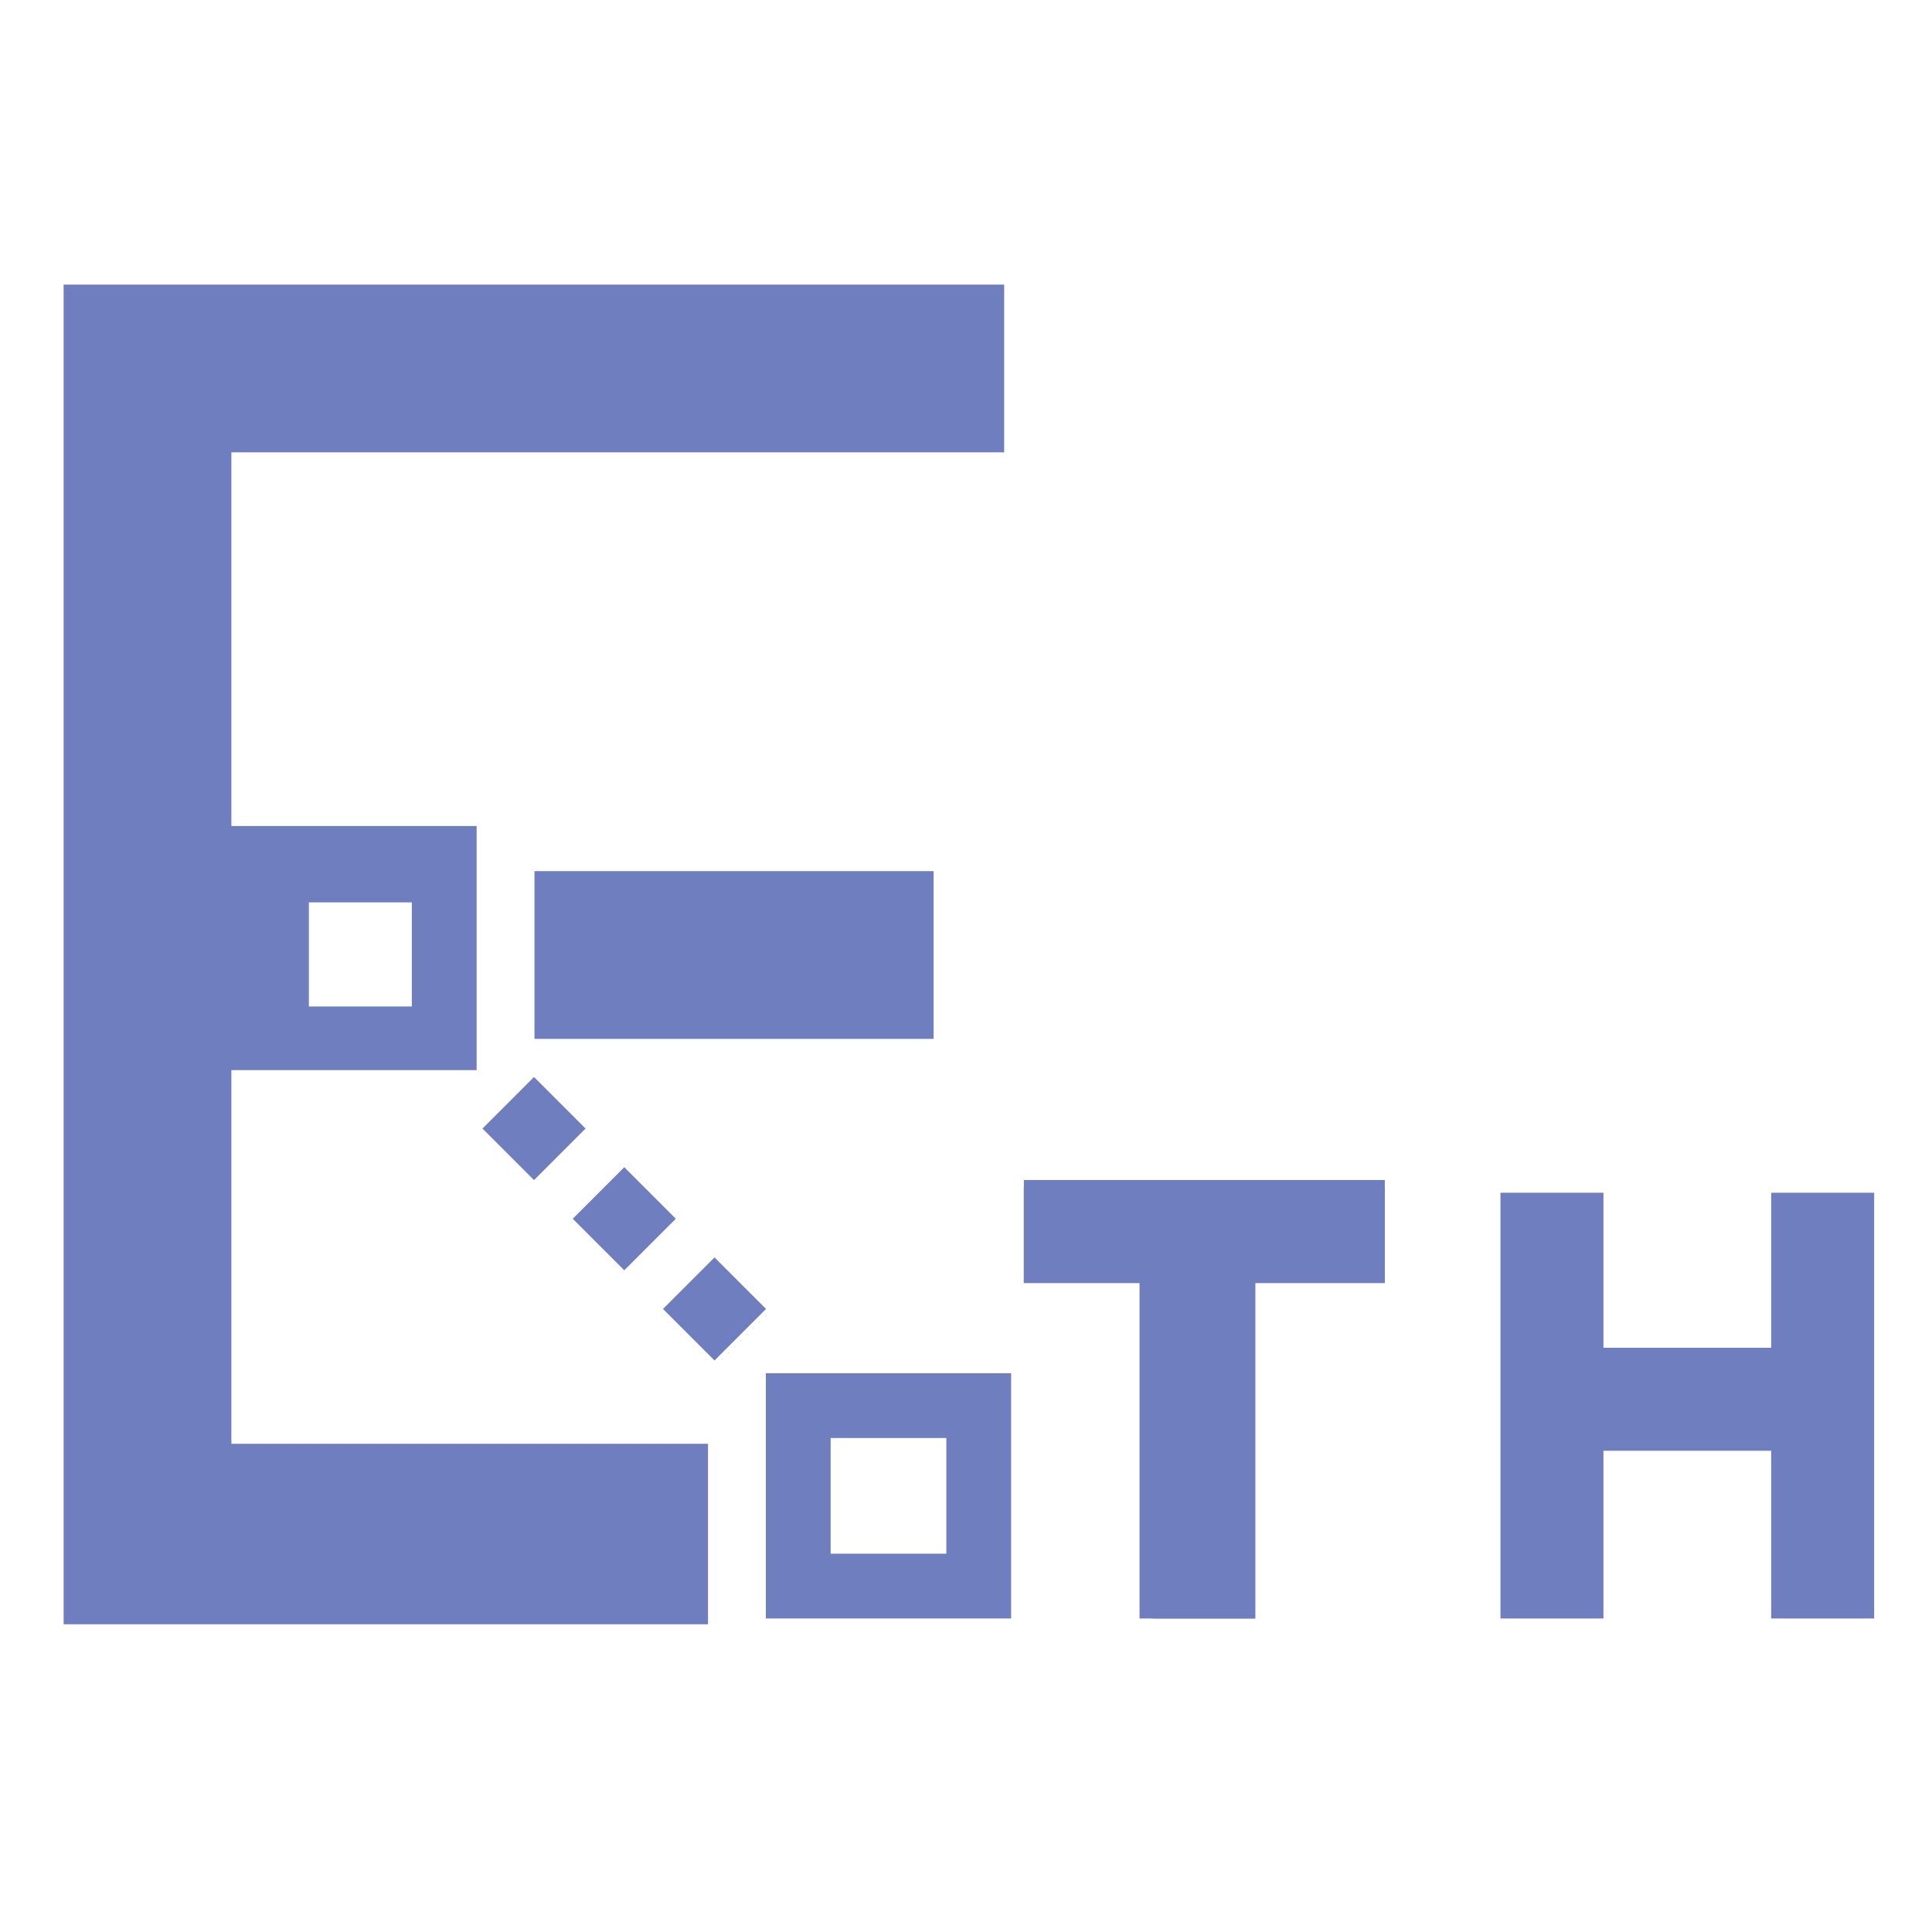<svg version="1.1" id="Layer_1" xmlns="http://www.w3.org/2000/svg" x="0" y="0" viewBox="0 0 167 167" xml:space="preserve"><style>.st0{fill:#6e7ebe}</style><path class="st0" d="M86.8 39.1V24.6H5.5v115.8h55.7v-15.6H20V92.5h21.2V71.4H20V39.1h66.8zM26.7 78h8.9v9h-8.9v-9z"/><path class="st0" d="M46.2 75.3h34.5v14.5H46.2z"/><path transform="rotate(-45.001 46.156 97.538)" class="st0" d="M43 94.4h6.3v6.3H43z"/><path transform="rotate(-45.001 53.953 105.336)" class="st0" d="M50.8 102.2h6.3v6.3h-6.3z"/><path transform="rotate(-45.001 61.75 113.133)" class="st0" d="M58.6 110h6.3v6.3h-6.3z"/><path class="st0" d="M66.2 118.7v21.2h21.2v-21.2H66.2zm15.6 15.6h-10v-10h10v10zm6.7-32.3h31.2v8.9h-11.2v29h-8.9v-29H88.5z"/><path class="st0" d="M88.5 102.6h31.2v8.3h-11.2v29h-10v-29h-10zm41.2.5h8.9v13.4h14.5v-13.4h8.9v36.8h-8.9v-14.5h-14.5v14.5h-8.9z"/></svg>